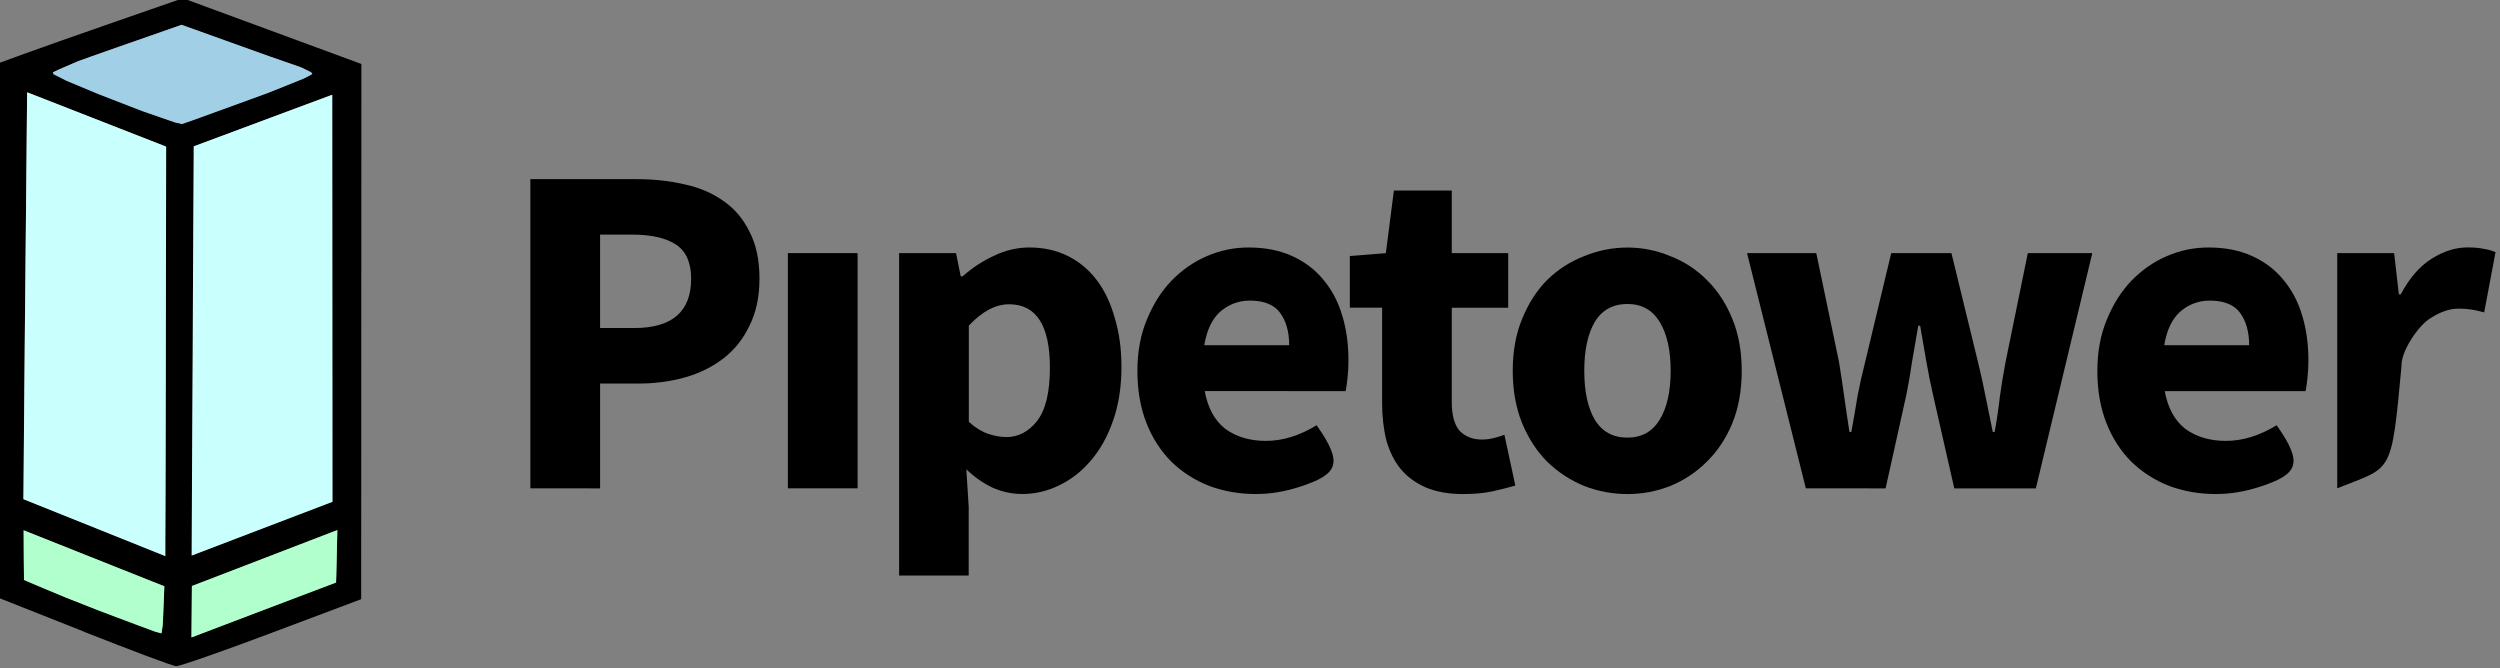 <?xml version="1.0" encoding="UTF-8" standalone="no"?>
<svg
    xmlns:dc="http://purl.org/dc/elements/1.1/"
    xmlns:cc="http://creativecommons.org/ns#"
    xmlns:rdf="http://www.w3.org/1999/02/22-rdf-syntax-ns#"
    xmlns:sodipodi="http://sodipodi.sourceforge.net/DTD/sodipodi-0.dtd"
    xmlns:inkscape="http://www.inkscape.org/namespaces/inkscape"
    xmlns="http://www.w3.org/2000/svg"
    sodipodi:docname="pipetower_logo.svg"
    inkscape:version="1.0 (6e3e5246a0, 2020-05-07)"
    id="svg3632"
    version="1.1"
    viewBox="0 0 52.917 14.142"
    height="14.142mm"
    width="52.917mm">
    <rect x="0" y="0" width="52.917" height="14.142" fill="#808080" stroke="none"/>
    <defs
        id="defs3626"/>
    <sodipodi:namedview
        inkscape:window-maximized="1"
        inkscape:window-y="26"
        inkscape:window-x="60"
        inkscape:window-height="1017"
        inkscape:window-width="1860"
        fit-margin-bottom="0"
        fit-margin-right="0"
        fit-margin-left="0"
        fit-margin-top="0"
        showgrid="false"
        inkscape:document-rotation="0"
        inkscape:current-layer="layer1"
        inkscape:document-units="mm"
        inkscape:cy="25.465086"
        inkscape:cx="103.1496"
        inkscape:zoom="0.35"
        inkscape:pageshadow="2"
        inkscape:pageopacity="0.0"
        borderopacity="1.0"
        bordercolor="#666666"
        pagecolor="#ffffff"
        id="base"/>
    <g
        transform="translate(-78.542,-141.429)"
        id="layer1"
        inkscape:groupmode="layer"
        inkscape:label="Ebene 1">
        <g
            transform="matrix(1.072,0,0,1.072,-262.181,-46.843)"
            id="g4256">
            <g
                transform="matrix(1.193,0,0,1.193,280.827,-71.002)"
                id="g921-9">
                <path
                    inkscape:connector-curvature="0"
                    id="path943-7"
                    style="font-style:normal;font-variant:normal;font-weight:bold;font-stretch:normal;font-size:5.67px;line-height:125%;font-family:'Source Sans Pro';-inkscape-font-specification:'Source Sans Pro Bold';letter-spacing:0px;word-spacing:0px;fill:#000000;fill-opacity:1;stroke:none;stroke-width:0.196px;stroke-linecap:butt;stroke-linejoin:miter;stroke-opacity:1"
                    d="m 39.802,214.812 v -5.117 h 1.758 q 0.424,0 0.793,0.086 0.369,0.079 0.644,0.275 0.275,0.188 0.432,0.51 0.165,0.314 0.165,0.777 0,0.447 -0.165,0.777 -0.157,0.33 -0.432,0.542 -0.275,0.212 -0.636,0.314 -0.361,0.102 -0.769,0.102 h -0.636 v 1.735 z m 1.154,-2.653 h 0.565 q 0.942,0 0.942,-0.816 0,-0.4 -0.251,-0.565 -0.251,-0.165 -0.722,-0.165 h -0.534 z"/>
                <path
                    sodipodi:nodetypes="ccccc"
                    inkscape:connector-curvature="0"
                    id="path945-7"
                    style="font-style:normal;font-variant:normal;font-weight:bold;font-stretch:normal;font-size:5.67px;line-height:125%;font-family:'Source Sans Pro';-inkscape-font-specification:'Source Sans Pro Bold';letter-spacing:0px;word-spacing:0px;fill:#000000;fill-opacity:1;stroke:none;stroke-width:0.196px;stroke-linecap:butt;stroke-linejoin:miter;stroke-opacity:1"
                    d="m 44.064,214.812 v -3.893 h 1.154 v 3.893 z"/>
                <path
                    inkscape:connector-curvature="0"
                    id="path947-6"
                    style="font-style:normal;font-variant:normal;font-weight:bold;font-stretch:normal;font-size:5.67px;line-height:125%;font-family:'Source Sans Pro';-inkscape-font-specification:'Source Sans Pro Bold';letter-spacing:0px;word-spacing:0px;fill:#000000;fill-opacity:1;stroke:none;stroke-width:0.196px;stroke-linecap:butt;stroke-linejoin:miter;stroke-opacity:1"
                    d="m 45.905,216.256 v -5.337 h 0.942 l 0.078,0.385 h 0.031 q 0.228,-0.204 0.51,-0.337 0.29,-0.141 0.596,-0.141 0.353,0 0.636,0.141 0.283,0.141 0.479,0.4 0.196,0.259 0.298,0.628 0.11,0.361 0.11,0.808 0,0.502 -0.141,0.895 -0.133,0.385 -0.369,0.659 -0.228,0.267 -0.526,0.408 -0.29,0.141 -0.604,0.141 -0.251,0 -0.487,-0.102 -0.235,-0.11 -0.44,-0.306 l 0.039,0.62 v 1.138 z m 1.774,-2.292 q 0.298,0 0.51,-0.267 0.212,-0.275 0.212,-0.879 0,-1.052 -0.675,-1.052 -0.337,0 -0.667,0.353 v 1.593 q 0.157,0.141 0.314,0.196 0.157,0.055 0.306,0.055 z"/>
                <path
                    inkscape:connector-curvature="0"
                    id="path949-73"
                    style="font-style:normal;font-variant:normal;font-weight:bold;font-stretch:normal;font-size:5.67px;line-height:125%;font-family:'Source Sans Pro';-inkscape-font-specification:'Source Sans Pro Bold';letter-spacing:0px;word-spacing:0px;fill:#000000;fill-opacity:1;stroke:none;stroke-width:0.196px;stroke-linecap:butt;stroke-linejoin:miter;stroke-opacity:1"
                    d="m 51.819,214.907 c -0.277,0 -0.536,-0.044 -0.777,-0.133 -0.241,-0.094 -0.45,-0.228 -0.628,-0.4 -0.178,-0.178 -0.317,-0.392 -0.416,-0.644 -0.099,-0.251 -0.149,-0.539 -0.149,-0.863 0,-0.314 0.052,-0.596 0.157,-0.848 0.105,-0.256 0.241,-0.471 0.408,-0.644 0.173,-0.178 0.369,-0.314 0.589,-0.408 0.22,-0.094 0.447,-0.141 0.683,-0.141 0.277,0 0.518,0.047 0.722,0.141 0.209,0.094 0.382,0.225 0.518,0.392 0.141,0.167 0.246,0.366 0.314,0.596 0.068,0.225 0.102,0.471 0.102,0.738 0,0.105 -0.005,0.204 -0.016,0.298 -0.01,0.094 -0.021,0.165 -0.031,0.212 H 50.963 c 0.052,0.283 0.167,0.492 0.345,0.628 0.183,0.131 0.406,0.196 0.667,0.196 0.277,0 0.557,-0.086 0.84,-0.259 0.446,0.634 0.364,0.81 -0.283,1.02 -0.241,0.078 -0.479,0.118 -0.714,0.118 z m -0.863,-2.464 h 1.405 c 0,-0.22 -0.05,-0.398 -0.149,-0.534 -0.099,-0.136 -0.267,-0.204 -0.502,-0.204 -0.183,0 -0.345,0.06 -0.487,0.18 -0.136,0.12 -0.225,0.306 -0.267,0.557 z"
                    sodipodi:nodetypes="ccccscccscccsccccscccccccscc"/>
                <path
                    inkscape:connector-curvature="0"
                    id="path951-6"
                    style="font-style:normal;font-variant:normal;font-weight:bold;font-stretch:normal;font-size:5.67px;line-height:125%;font-family:'Source Sans Pro';-inkscape-font-specification:'Source Sans Pro Bold';letter-spacing:0px;word-spacing:0px;fill:#000000;fill-opacity:1;stroke:none;stroke-width:0.196px;stroke-linecap:butt;stroke-linejoin:miter;stroke-opacity:1"
                    d="m 55.241,214.907 q -0.361,0 -0.62,-0.11 -0.251,-0.11 -0.416,-0.306 -0.157,-0.196 -0.235,-0.471 -0.071,-0.283 -0.071,-0.62 v -1.578 H 53.365 v -0.855 l 0.596,-0.047 0.133,-1.036 h 0.958 v 1.036 h 0.934 v 0.903 h -0.934 v 1.562 q 0,0.33 0.133,0.479 0.141,0.141 0.369,0.141 0.094,0 0.188,-0.024 0.102,-0.024 0.181,-0.055 l 0.181,0.84 q -0.157,0.047 -0.369,0.094 -0.212,0.047 -0.494,0.047 z"/>
                <path
                    inkscape:connector-curvature="0"
                    id="path953-5"
                    style="font-style:normal;font-variant:normal;font-weight:bold;font-stretch:normal;font-size:5.67px;line-height:125%;font-family:'Source Sans Pro';-inkscape-font-specification:'Source Sans Pro Bold';letter-spacing:0px;word-spacing:0px;fill:#000000;fill-opacity:1;stroke:none;stroke-width:0.196px;stroke-linecap:butt;stroke-linejoin:miter;stroke-opacity:1"
                    d="m 57.96,214.907 q -0.369,0 -0.714,-0.133 -0.345,-0.141 -0.612,-0.4 -0.259,-0.259 -0.416,-0.636 -0.157,-0.385 -0.157,-0.871 0,-0.487 0.157,-0.863 0.157,-0.385 0.416,-0.644 0.267,-0.259 0.612,-0.392 0.345,-0.141 0.714,-0.141 0.369,0 0.706,0.141 0.345,0.133 0.604,0.392 0.267,0.259 0.424,0.644 0.157,0.377 0.157,0.863 0,0.487 -0.157,0.871 -0.157,0.377 -0.424,0.636 -0.259,0.259 -0.604,0.4 -0.337,0.133 -0.706,0.133 z m 0,-0.934 q 0.353,0 0.534,-0.298 0.181,-0.298 0.181,-0.808 0,-0.51 -0.181,-0.808 -0.181,-0.298 -0.534,-0.298 -0.361,0 -0.542,0.298 -0.173,0.298 -0.173,0.808 0,0.51 0.173,0.808 0.181,0.298 0.542,0.298 z"/>
                <path
                    inkscape:connector-curvature="0"
                    id="path955-6"
                    style="font-style:normal;font-variant:normal;font-weight:bold;font-stretch:normal;font-size:5.67px;line-height:125%;font-family:'Source Sans Pro';-inkscape-font-specification:'Source Sans Pro Bold';letter-spacing:0px;word-spacing:0px;fill:#000000;fill-opacity:1;stroke:none;stroke-width:0.196px;stroke-linecap:butt;stroke-linejoin:miter;stroke-opacity:1"
                    d="M 60.912,214.812 59.939,210.92 h 1.146 l 0.377,1.805 q 0.047,0.29 0.086,0.573 0.039,0.283 0.086,0.581 h 0.031 q 0.055,-0.298 0.102,-0.589 0.055,-0.29 0.126,-0.565 l 0.432,-1.805 h 0.997 l 0.44,1.805 q 0.071,0.29 0.126,0.573 0.055,0.283 0.118,0.581 h 0.031 q 0.055,-0.298 0.086,-0.581 0.039,-0.283 0.094,-0.573 l 0.369,-1.805 h 1.067 l -0.934,3.893 h -1.35 l -0.353,-1.554 q -0.063,-0.275 -0.11,-0.549 -0.047,-0.275 -0.102,-0.589 h -0.031 q -0.055,0.314 -0.102,0.589 -0.039,0.275 -0.094,0.549 l -0.345,1.554 z"/>
                <path
                    inkscape:connector-curvature="0"
                    id="path957-39"
                    style="font-style:normal;font-variant:normal;font-weight:bold;font-stretch:normal;font-size:5.67px;line-height:125%;font-family:'Source Sans Pro';-inkscape-font-specification:'Source Sans Pro Bold';letter-spacing:0px;word-spacing:0px;fill:#000000;fill-opacity:1;stroke:none;stroke-width:0.196px;stroke-linecap:butt;stroke-linejoin:miter;stroke-opacity:1"
                    d="m 67.707,214.907 c -0.277,0 -0.536,-0.044 -0.777,-0.133 -0.241,-0.094 -0.45,-0.228 -0.628,-0.4 -0.178,-0.178 -0.317,-0.392 -0.416,-0.644 -0.099,-0.251 -0.149,-0.539 -0.149,-0.863 0,-0.314 0.052,-0.596 0.157,-0.848 0.105,-0.256 0.241,-0.471 0.408,-0.644 0.173,-0.178 0.369,-0.314 0.589,-0.408 0.22,-0.094 0.447,-0.141 0.683,-0.141 0.277,0 0.518,0.047 0.722,0.141 0.209,0.094 0.382,0.225 0.518,0.392 0.141,0.167 0.246,0.366 0.314,0.596 0.068,0.225 0.102,0.471 0.102,0.738 0,0.105 -0.005,0.204 -0.016,0.298 -0.01,0.094 -0.021,0.165 -0.031,0.212 h -2.331 c 0.052,0.283 0.167,0.492 0.345,0.628 0.183,0.131 0.406,0.196 0.667,0.196 0.277,0 0.557,-0.086 0.84,-0.259 0.446,0.634 0.364,0.81 -0.283,1.02 -0.241,0.078 -0.479,0.118 -0.714,0.118 z m -0.863,-2.464 h 1.405 c 0,-0.22 -0.05,-0.398 -0.149,-0.534 -0.099,-0.136 -0.267,-0.204 -0.502,-0.204 -0.183,0 -0.345,0.06 -0.487,0.18 -0.136,0.12 -0.225,0.306 -0.267,0.557 z"
                    sodipodi:nodetypes="ccccscccscccsccccscccccccscc"/>
                <path
                    inkscape:connector-curvature="0"
                    id="path959-4"
                    style="font-style:normal;font-variant:normal;font-weight:bold;font-stretch:normal;font-size:5.67px;line-height:125%;font-family:'Source Sans Pro';-inkscape-font-specification:'Source Sans Pro Bold';letter-spacing:0px;word-spacing:0px;fill:#000000;fill-opacity:1;stroke:none;stroke-width:0.196px;stroke-linecap:butt;stroke-linejoin:miter;stroke-opacity:1"
                    d="m 69.707,214.812 v -3.893 h 0.942 l 0.078,0.683 h 0.031 c 0.141,-0.267 0.311,-0.463 0.51,-0.589 0.199,-0.126 0.398,-0.188 0.596,-0.188 0.11,0 0.199,0.008 0.267,0.024 0.073,0.01 0.139,0.029 0.196,0.055 l -0.188,0.997 c -0.073,-0.021 -0.141,-0.037 -0.204,-0.047 -0.063,-0.01 -0.136,-0.016 -0.22,-0.016 -0.147,0 -0.301,0.052 -0.463,0.157 -0.195,0.112 -0.492,0.548 -0.481,0.792 -0.171,1.838 -0.151,1.656 -1.065,2.025 z"
                    sodipodi:nodetypes="ccccccsccccsccc"/>
            </g>
            <path
                sodipodi:nodetypes="cccccscccccccccssccccccsccccsccccscscccscs"
                inkscape:connector-curvature="0"
                id="path1125-1"
                d="m 319.486,188.094 -1.716,-0.679 10e-4,-5.263 10e-4,-5.263 0.489,-0.179 c 0.269,-0.099 1.097,-0.391 1.839,-0.649 l 1.35,-0.469 1.762,0.649 1.762,0.649 -0.002,5.284 -0.002,5.284 -1.769,0.665 c -0.973,0.366 -1.821,0.662 -1.885,0.658 -0.064,-0.002 -0.888,-0.312 -1.832,-0.685 z m 4.983,-0.966 c 0.022,-2.4e-4 0.05,-2.179 0.063,-4.842 0.022,-4.571 0.014,-4.839 -0.139,-4.785 -0.09,0.031 -0.739,0.273 -1.443,0.537 l -1.28,0.48 -0.024,4.847 -0.024,4.847 1.403,-0.542 c 0.772,-0.298 1.421,-0.542 1.443,-0.542 z m -3.355,-3.801 10e-4,-4.807 -1.37,-0.535 -1.37,-0.535 -0.048,4.792 c -0.026,2.636 -0.03,4.811 -0.008,4.833 0.06,0.063 2.591,1.051 2.698,1.056 0.061,0.001 0.093,-1.645 0.095,-4.803 z m 1.651,-5.739 c 0.678,-0.248 1.233,-0.474 1.234,-0.503 9.5e-4,-0.031 -0.197,-0.119 -0.439,-0.201 -0.242,-0.082 -0.823,-0.287 -1.291,-0.456 l -0.85,-0.306 -1.265,0.438 c -0.696,0.241 -1.265,0.466 -1.265,0.502 -4.1e-4,0.082 2.425,1.034 2.55,1.001 0.051,-0.015 0.647,-0.228 1.325,-0.476 z"
                style="fill:#000000;stroke-width:0.093"/>
            <rect
                transform="rotate(-21.1)"
                y="289.866"
                x="232.392"
                height="0.572"
                width="3.612"
                id="rect976-29"
                style="opacity:1;fill:#000000;fill-opacity:1;stroke:none;stroke-width:0.047;stroke-linejoin:miter;stroke-miterlimit:4;stroke-dasharray:none;stroke-opacity:1"/>
            <rect
                transform="rotate(21.715)"
                y="54.552"
                x="364.126"
                height="0.572"
                width="3.612"
                id="rect976-3-3"
                style="opacity:1;fill:#000000;fill-opacity:1;stroke:none;stroke-width:0.047;stroke-linejoin:miter;stroke-miterlimit:4;stroke-dasharray:none;stroke-opacity:1"/>
            <rect
                style="fill:#000000;fill-opacity:1;stroke:none;stroke-width:0.276"
                y="177.296"
                x="324.397"
                height="8.454"
                width="0.313"
                id="rect4651-9"/>
            <path
                inkscape:connector-curvature="0"
                id="path5392"
                d="m 318.374,177.449 2.746,1.074 -0.016,8.086 -2.804,-1.126 z"
                style="fill:#c9fffc;fill-opacity:1;stroke:none;stroke-width:0.265px;stroke-linecap:butt;stroke-linejoin:miter;stroke-opacity:1"/>
            <path
                inkscape:connector-curvature="0"
                id="path5394"
                d="m 321.663,178.516 2.736,-1.018 0.005,8.038 -2.782,1.061 z"
                style="fill:#c9fffc;fill-opacity:1;stroke:none;stroke-width:0.265px;stroke-linecap:butt;stroke-linejoin:miter;stroke-opacity:1"/>
            <path
                inkscape:connector-curvature="0"
                id="path5398"
                d="m 318.312,187.079 -0.007,-0.982 2.78,1.106 -0.032,0.757 -0.025,0.173 -0.141,-0.039 -1.114,-0.417 -0.645,-0.255 z"
                style="fill:#b0ffcd;fill-opacity:1;stroke:none;stroke-width:0.265px;stroke-linecap:butt;stroke-linejoin:miter;stroke-opacity:1"/>
            <path
                inkscape:connector-curvature="0"
                id="path5400"
                d="m 321.618,188.213 0.01,-1.017 2.872,-1.104 -0.025,1.038 z"
                style="fill:#b0ffcd;fill-opacity:1;stroke:none;stroke-width:0.265px;stroke-linecap:butt;stroke-linejoin:miter;stroke-opacity:1"/>
            <path
                inkscape:connector-curvature="0"
                id="path5402"
                d="m 318.88,177.056 0.502,-0.223 2.042,-0.717 1.722,0.618 0.647,0.225 0.192,0.097 0.023,0.031 -0.165,0.089 -0.719,0.289 -1.404,0.511 -0.287,0.101 -0.138,-0.031 -0.649,-0.225 -0.87,-0.337 -0.622,-0.26 -0.258,-0.13 z"
                style="fill:#a1cfe6;fill-opacity:1;stroke:none;stroke-width:0.265px;stroke-linecap:butt;stroke-linejoin:miter;stroke-opacity:1"/>
        </g>
    </g>
</svg>
